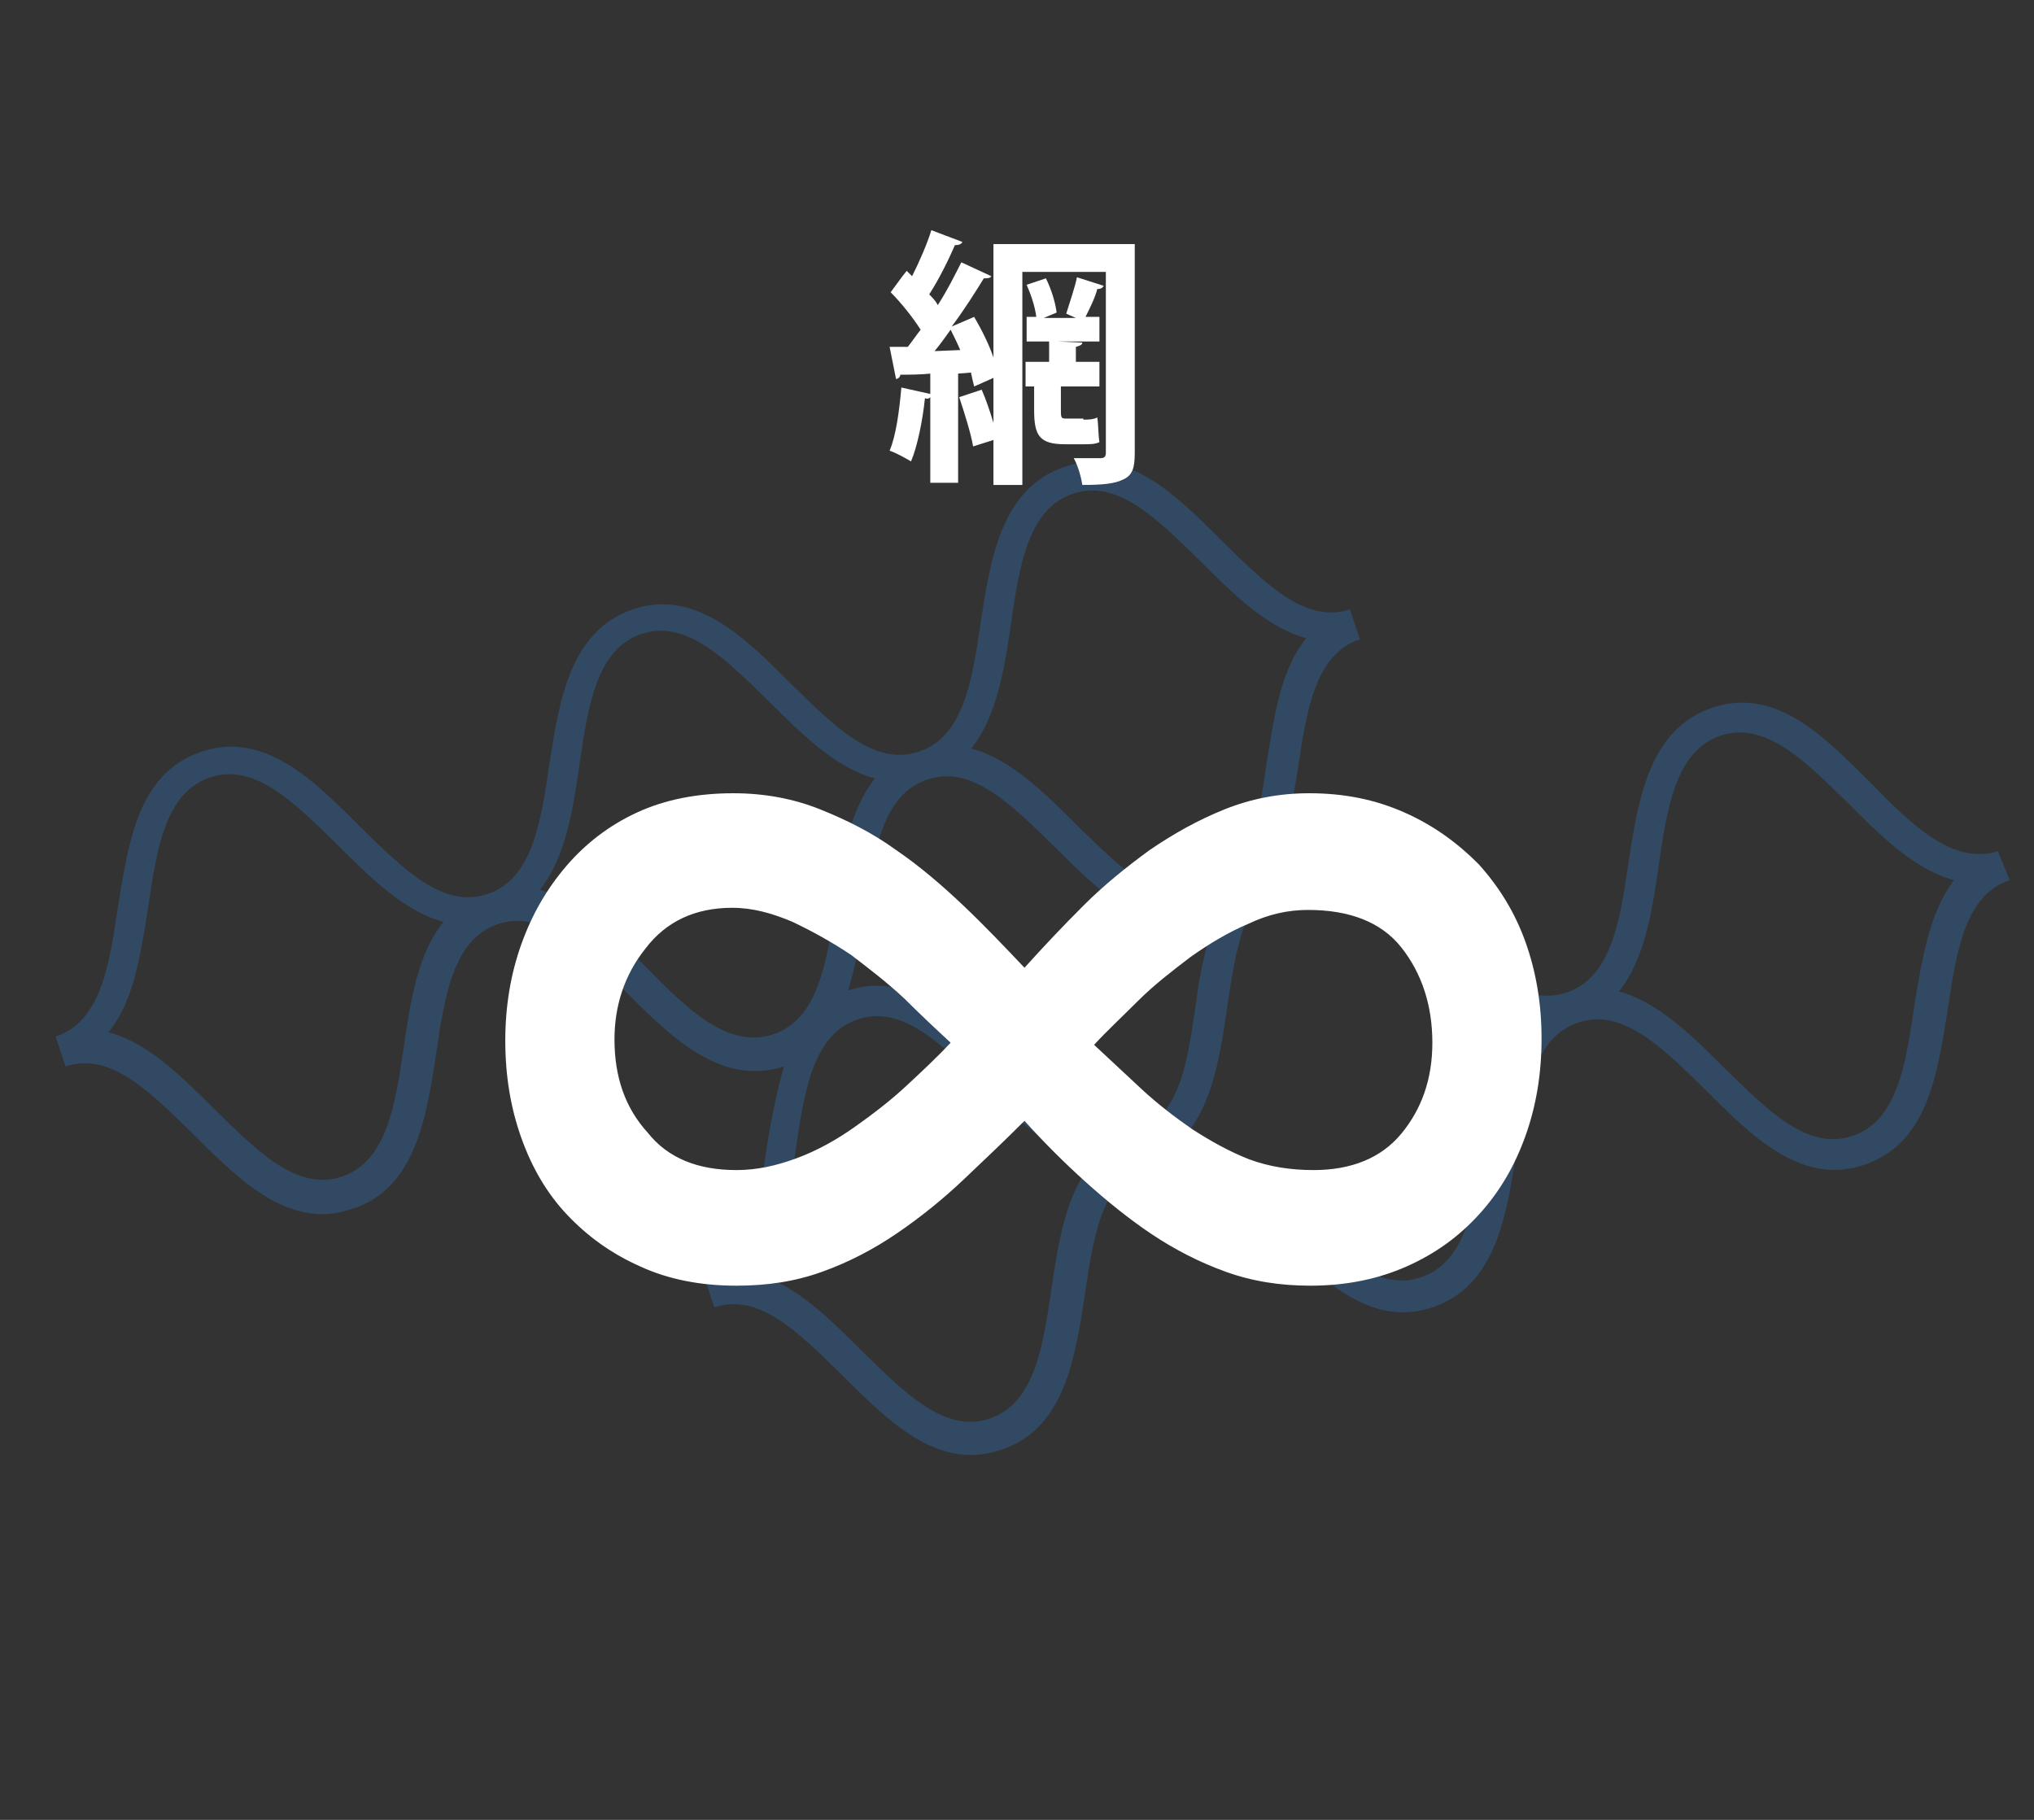 <?xml version="1.0" encoding="utf-8"?>
<!-- Generator: Adobe Illustrator 25.4.1, SVG Export Plug-In . SVG Version: 6.00 Build 0)  -->
<svg version="1.1" id="icon-2" xmlns="http://www.w3.org/2000/svg" xmlns:xlink="http://www.w3.org/1999/xlink" x="0px" y="0px"
	 viewBox="0 0 190 170" style="enable-background:new 0 0 190 170;" xml:space="preserve">
<rect x="0" y="0" width="190" height="170" fill="#333333" stroke="none"/>
<style type="text/css">
	.st0{opacity:0.5;}
	.st1{fill:#305F91;}
	.st2{enable-background:new    ;}
	.st3{fill:#FFFFFF;}
	.st4{fill:none;}
</style>
<g id="グループ_18" transform="translate(-2707.27 -1518.682)" class="st0">
	<path id="パス_835" class="st1" d="M2893.9,1598.2L2893.9,1598.2L2893.9,1598.2c-4.2,1.3-8-2.4-11.9-6.4c-4.4-4.4-8.9-9-14.8-7
		s-6.9,8.6-7.8,14.4c-0.8,5.5-1.6,10.8-5.8,12.2s-7.9-2.4-11.9-6.3c-4.2-4.2-8.9-8.9-14.8-7c0.7-2.5,1.2-5,1.6-7.5
		c0.8-5.5,1.6-10.8,5.8-12.2l-0.9-2.7l0,0v-0.1c-4.2,1.4-7.9-2.4-11.9-6.3c-4.4-4.4-8.9-9-14.8-7s-6.9,8.6-7.8,14.4
		c-0.8,5.5-1.6,10.8-5.8,12.2s-7.9-2.4-11.9-6.3c-4.2-4.2-8.9-9-14.8-7s-6.9,8.6-7.8,14.4c-0.8,5.5-1.6,10.8-5.8,12.2
		s-7.9-2.4-11.9-6.3c-4.2-4.2-8.9-9-14.8-7s-6.8,8.3-7.8,14.4c-0.8,5.5-1.6,10.8-5.8,12.2v0.1l0,0l0.9,2.7c4.2-1.4,7.9,2.4,11.9,6.3
		c3.7,3.7,7.5,7.5,12.1,7.5c0.9,0,1.9-0.2,2.8-0.5c5.9-1.9,6.9-8.6,7.8-14.4c0.8-5.5,1.6-10.8,5.8-12.2s7.9,2.4,11.9,6.3
		c4.2,4.2,8.9,8.9,14.8,7c-0.7,2.5-1.2,5-1.6,7.5c-0.8,5.5-1.6,10.8-5.8,12.2v0.1l0,0l0.9,2.7c4.2-1.4,7.9,2.4,11.9,6.3
		c3.7,3.7,7.5,7.5,12.1,7.5c0.9,0,1.9-0.2,2.8-0.5c5.9-1.9,6.9-8.6,7.8-14.4c0.8-5.5,1.6-10.8,5.8-12.2s7.9,2.4,11.9,6.3
		c4.2,4.2,8.9,9,14.8,7s6.9-8.6,7.8-14.4c0.8-5.5,1.6-10.8,5.8-12.2s7.9,2.4,11.9,6.3c4.2,4.2,8.9,9,14.8,7s6.8-8.3,7.8-14.4
		c0.8-5.5,1.6-10.8,5.8-12.2L2893.9,1598.2z M2813.2,1624.5c-4.2,1.4-7.9-2.4-11.9-6.3c-4.2-4.2-8.9-8.9-14.8-7
		c0.7-2.5,1.3-5,1.6-7.5c0.8-5.5,1.6-10.8,5.8-12.2s7.9,2.4,11.9,6.3c4.2,4.2,8.9,8.9,14.8,7c-0.7,2.5-1.3,5-1.6,7.5
		C2818.2,1617.9,2817.5,1623.1,2813.2,1624.5L2813.2,1624.5z M2801.7,1577c0.8-5.5,1.6-10.8,5.8-12.2s7.9,2.4,11.9,6.3
		c3.1,3.1,6.2,6.2,9.9,7.2c-2.4,2.9-3,7.3-3.7,11.6c-0.8,5.5-1.6,10.8-5.8,12.2s-7.9-2.4-11.9-6.3c-3-3-6.2-6.2-9.9-7.2
		C2800.4,1585.6,2801.1,1581.1,2801.7,1577L2801.7,1577z M2745,1616.4c-0.8,5.5-1.6,10.8-5.8,12.2s-7.9-2.4-11.9-6.3
		c-3.1-3.1-6.2-6.2-9.9-7.2c2.4-2.9,3-7.3,3.7-11.6c0.8-5.5,1.6-10.8,5.8-12.2s7.9,2.4,11.9,6.3c3,3,6.2,6.2,9.9,7.2
		C2746.3,1607.7,2745.6,1612.3,2745,1616.4z M2767.6,1609c-3-3-6.2-6.2-9.9-7.2c2.4-3,3.1-7.5,3.7-11.7c0.8-5.5,1.6-10.8,5.8-12.2
		s7.9,2.4,11.9,6.3c3,3,6.2,6.2,9.9,7.2c-2.4,3-3.1,7.5-3.7,11.7c-0.8,5.5-1.6,10.8-5.8,12.2S2771.5,1613,2767.6,1609L2767.6,1609z
		 M2805.5,1639c-0.8,5.5-1.6,10.8-5.8,12.2s-7.9-2.4-11.9-6.3c-3.1-3.1-6.2-6.2-9.9-7.2c2.4-2.9,3-7.3,3.7-11.6
		c0.8-5.5,1.6-10.8,5.8-12.2s7.9,2.4,11.9,6.3c3,3,6.2,6.2,9.9,7.2C2806.8,1630.4,2806.1,1634.9,2805.5,1639L2805.5,1639z
		 M2845.8,1625.8c-0.8,5.5-1.6,10.8-5.8,12.2s-7.9-2.4-11.9-6.3c-3-3-6.2-6.2-9.9-7.2c2.4-3,3.1-7.5,3.7-11.7
		c0.8-5.5,1.6-10.8,5.8-12.2s7.9,2.4,11.9,6.3c3,3,6.2,6.2,9.9,7.2C2847.1,1617.2,2846.5,1621.7,2845.8,1625.8L2845.8,1625.8z
		 M2886.1,1612.6c-0.8,5.5-1.6,10.8-5.8,12.2s-7.9-2.4-11.9-6.3c-3-3-6.2-6.2-9.9-7.2c2.4-3,3.1-7.5,3.7-11.7
		c0.8-5.5,1.6-10.8,5.8-12.2s7.9,2.4,11.9,6.3c3.1,3.1,6.2,6.2,9.9,7.2C2887.5,1603.9,2886.8,1608.3,2886.1,1612.6L2886.1,1612.6z"
		/>
</g>
<g class="st2">
	<path class="st3" d="M68.8,120.1c-3.4,0-6.4-0.6-9-1.8c-2.7-1.2-4.9-2.8-6.8-4.8c-1.9-2-3.3-4.4-4.3-7.2c-1-2.8-1.5-5.8-1.5-9.1
		c0-3.2,0.5-6.2,1.5-9s2.4-5.2,4.2-7.3c1.8-2.1,4-3.8,6.6-5c2.6-1.2,5.6-1.8,9-1.8c2.9,0,5.6,0.5,8.1,1.5c2.5,1,4.9,2.2,7.1,3.8
		c2.2,1.5,4.3,3.3,6.3,5.2c2,1.9,3.9,3.9,5.7,5.8c1.8-2,3.6-3.9,5.5-5.8c1.9-1.9,4-3.6,6.2-5.2c2.2-1.5,4.5-2.8,7-3.8
		c2.5-1,5.1-1.5,7.9-1.5c3.3,0,6.2,0.6,8.9,1.8c2.7,1.2,4.9,2.8,6.9,4.8c1.9,2.1,3.4,4.5,4.4,7.3c1,2.8,1.5,5.8,1.5,9
		c0,3.3-0.5,6.3-1.5,9.1c-1,2.8-2.4,5.2-4.3,7.3c-1.9,2.1-4.1,3.7-6.8,4.9c-2.7,1.2-5.7,1.8-9,1.8c-2.8,0-5.4-0.4-7.9-1.3
		c-2.5-0.9-4.8-2.1-6.9-3.5c-2.1-1.4-4.2-3.1-6.2-4.9c-2-1.8-3.9-3.7-5.7-5.7c-1.9,1.9-3.8,3.7-5.7,5.5c-1.9,1.8-4,3.5-6.2,5
		c-2.2,1.5-4.5,2.7-7,3.6C74.3,119.7,71.7,120.1,68.8,120.1z M68.8,109.3c1.9,0,3.7-0.4,5.6-1.1c1.9-0.7,3.7-1.7,5.4-2.9
		c1.7-1.2,3.4-2.5,4.9-3.9c1.5-1.4,2.9-2.7,4.1-4c-1.3-1.2-2.8-2.6-4.3-4.1c-1.6-1.5-3.3-2.8-5-4.1c-1.8-1.2-3.6-2.2-5.5-3.1
		c-1.9-0.8-3.7-1.3-5.6-1.3c-3.5,0-6.2,1.3-8.1,3.8c-2,2.5-2.9,5.4-2.9,8.5c0,3.5,1,6.4,3.1,8.7C62.4,108.2,65.2,109.3,68.8,109.3z
		 M122.7,109.3c3.5,0,6.3-1.1,8.2-3.4c1.9-2.3,2.9-5.1,2.9-8.5c0-3.5-1-6.5-2.9-8.9S126,85,122.2,85c-1.9,0-3.7,0.4-5.6,1.3
		c-1.9,0.8-3.7,1.9-5.4,3.1c-1.7,1.3-3.4,2.6-4.9,4.1c-1.5,1.5-2.9,2.8-4.1,4.1c1.4,1.3,2.9,2.7,4.4,4.1c1.5,1.4,3.2,2.7,4.8,3.8
		c1.7,1.1,3.5,2.1,5.3,2.8C118.6,109,120.6,109.3,122.7,109.3z"/>
</g>
<rect id="長方形_100" class="st4" width="190" height="170"/>
<g class="st2">
	<path class="st3" d="M106,42.3c0,1.4-0.2,2.1-1.1,2.5c-0.8,0.4-2,0.5-3.8,0.5c-0.1-0.7-0.4-1.8-0.8-2.5c1,0,2.2,0,2.5,0
		c0.4,0,0.5-0.2,0.5-0.5V25.4h-7.8v19.9h-2.7v-4.2l-1.9,0.6c-0.2-1.2-0.8-3.1-1.3-4.6l2.1-0.7c0.4,0.9,0.8,2.1,1.1,3.1v-4.2
		l-1.8,0.8c-0.1-0.4-0.2-0.8-0.3-1.3l-1.2,0.1v10.2h-2.6v-8c-0.1,0.1-0.2,0.2-0.5,0.1c-0.2,2-0.7,4.5-1.3,5.9c-0.5-0.3-1.4-0.8-2-1
		c0.6-1.4,0.9-3.7,1.1-5.9l2.7,0.6v-1.9c-1,0.1-2,0.1-2.8,0.1c0,0.2-0.2,0.4-0.4,0.4l-0.6-3h1.7c0.4-0.5,0.8-1.1,1.2-1.6
		c-0.7-1.1-1.8-2.5-2.8-3.5c0.6-0.8,1-1.4,1.5-2l0.5,0.5c0.7-1.4,1.4-3,1.8-4.3l2.9,1.1c-0.1,0.2-0.3,0.3-0.7,0.3
		c-0.6,1.4-1.5,3.2-2.4,4.6c0.3,0.3,0.6,0.6,0.8,1c0.9-1.4,1.6-2.8,2.2-4l2.8,1.3c-0.1,0.2-0.4,0.2-0.7,0.2c-0.8,1.3-1.8,2.9-3,4.5
		l2.1-0.9c0.7,1.2,1.4,2.6,1.8,3.8V22.8H106V42.3z M89.7,32.7c-0.3-0.7-0.6-1.3-0.9-1.9c-0.5,0.7-1,1.4-1.5,2L89.7,32.7z
		 M101.2,39.2c0.4,0,0.9,0,1.3-0.2c0.1,0.6,0.1,1.8,0.2,2.3c-0.4,0.2-0.9,0.2-1.5,0.2h-1.7c-2.4,0-2.9-0.8-2.9-3.2v-2.2h-0.8v-2.3
		h2.2v-1.9h-2.1v-2.3h0.9c-0.1-0.9-0.5-2.1-0.9-3l1.8-0.6c0.5,1,0.9,2.3,1,3.2l-1.2,0.5h3l-0.9-0.4c0.3-1,0.8-2.4,1-3.4l2.5,0.8
		c-0.1,0.2-0.3,0.3-0.6,0.3c-0.2,0.8-0.7,1.8-1.1,2.6h1.3v2.3h-3.9v0l2.3,0.1c0,0.2-0.2,0.3-0.6,0.4v1.4h2.2v2.3h-3.6v2.2
		c0,0.6,0,0.8,0.4,0.8H101.2z"/>
</g>
</svg>
